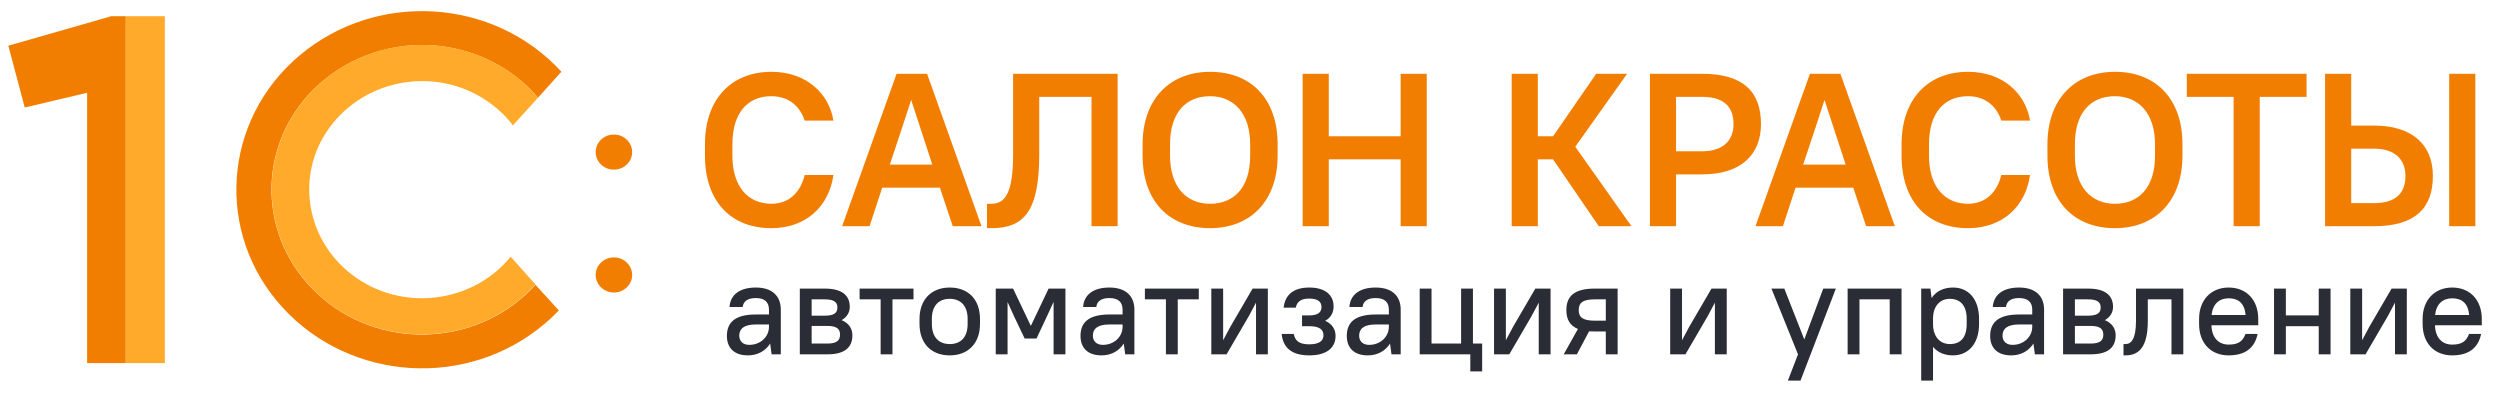 <svg width="271" height="43" viewBox="0 0 271 43" fill="none" xmlns="http://www.w3.org/2000/svg">
<path d="M83.618 24.733C87.442 24.733 89.873 22.302 90.345 18.973H87.229C86.781 20.838 85.53 22.089 83.618 22.089C81.163 22.089 79.392 20.319 79.392 16.872V15.645C79.392 12.152 81.116 10.428 83.618 10.428C85.577 10.428 86.757 11.609 87.229 13.072H90.345C89.873 10.192 87.465 7.785 83.618 7.785C79.322 7.785 76.418 10.688 76.418 15.645V16.872C76.418 21.877 79.274 24.733 83.618 24.733ZM103.279 24.52H106.395L100.493 7.997H97.189L91.287 24.52H94.262L95.631 20.342H101.886L103.279 24.52ZM97.661 14.229L98.77 10.83L99.88 14.229L101.06 17.84H96.457L97.661 14.229ZM106.988 24.733H107.46C110.93 24.733 112.654 23.01 112.654 16.731V10.499H118.319V24.52H121.151V7.997H109.821V16.731C109.821 21.121 108.853 22.089 107.46 22.089H106.988V24.733ZM131.176 24.733C135.543 24.733 138.494 21.806 138.494 16.872V15.645C138.494 10.688 135.59 7.785 131.176 7.785C126.809 7.785 123.859 10.735 123.859 15.645V16.872C123.859 21.829 126.762 24.733 131.176 24.733ZM131.176 22.089C128.627 22.089 126.833 20.295 126.833 16.872V15.645C126.833 12.175 128.579 10.428 131.176 10.428C133.702 10.428 135.519 12.246 135.519 15.645V16.872C135.519 20.342 133.749 22.089 131.176 22.089ZM151.829 24.52H154.662V7.997H151.829V14.772H144.04V7.997H141.207V24.52H144.04V17.274H151.829V24.52ZM173.309 24.52H176.85L170.76 15.905L176.378 7.997H173.026L168.352 14.772H166.7V7.997H163.867V24.52H166.7V17.274H168.352L173.309 24.52ZM178.851 24.52H181.683V18.902H184.516C188.741 18.902 190.889 16.755 190.889 13.45C190.889 9.933 188.953 7.997 184.516 7.997H178.851V24.52ZM184.516 10.499C186.853 10.499 187.915 11.561 187.915 13.45C187.915 15.244 186.758 16.4 184.516 16.4H181.683V10.499H184.516ZM202.286 24.52H205.401L199.5 7.997H196.196L190.294 24.52H193.269L194.638 20.342H200.893L202.286 24.52ZM196.668 14.229L197.777 10.83L198.887 14.229L200.067 17.84H195.464L196.668 14.229ZM213.329 24.733C217.153 24.733 219.585 22.302 220.057 18.973H216.941C216.492 20.838 215.241 22.089 213.329 22.089C210.874 22.089 209.104 20.319 209.104 16.872V15.645C209.104 12.152 210.827 10.428 213.329 10.428C215.289 10.428 216.469 11.609 216.941 13.072H220.057C219.585 10.192 217.177 7.785 213.329 7.785C209.033 7.785 206.13 10.688 206.13 15.645V16.872C206.13 21.877 208.986 24.733 213.329 24.733ZM229.261 24.733C233.628 24.733 236.578 21.806 236.578 16.872V15.645C236.578 10.688 233.675 7.785 229.261 7.785C224.894 7.785 221.943 10.735 221.943 15.645V16.872C221.943 21.829 224.847 24.733 229.261 24.733ZM229.261 22.089C226.712 22.089 224.918 20.295 224.918 16.872V15.645C224.918 12.175 226.664 10.428 229.261 10.428C231.787 10.428 233.604 12.246 233.604 15.645V16.872C233.604 20.342 231.834 22.089 229.261 22.089ZM237.049 10.499H242.124V24.52H244.956V10.499H250.031V7.997H237.049V10.499ZM252.04 24.52H257.351C261.788 24.52 263.724 22.585 263.724 19.068C263.724 15.763 261.576 13.615 257.351 13.615H254.872V7.997H252.04V24.52ZM265.494 24.52H268.327V7.997H265.494V24.52ZM257.351 16.117C259.593 16.117 260.75 17.274 260.75 19.068C260.75 20.956 259.688 22.018 257.351 22.018H254.872V16.117H257.351Z" fill="#F17E00"/>
<path d="M81.076 38.523C82.117 38.523 82.972 38.052 83.485 37.24L83.642 38.409H84.639V33.563C84.639 32.095 83.713 31.169 81.932 31.169C80.05 31.169 79.152 32.067 79.081 33.278H80.506C80.578 32.708 80.977 32.309 81.932 32.309C82.901 32.309 83.357 32.765 83.357 33.563V34.09H81.932C79.665 34.09 78.796 34.96 78.796 36.413C78.796 37.725 79.594 38.523 81.076 38.523ZM81.219 37.383C80.535 37.383 80.136 36.983 80.136 36.385C80.136 35.658 80.62 35.173 81.932 35.173H83.357V35.43C83.357 36.485 82.459 37.383 81.219 37.383ZM86.699 38.409H89.692C91.616 38.409 92.4 37.625 92.4 36.342C92.4 35.644 92.029 35.031 91.231 34.703C91.83 34.361 92.115 33.848 92.115 33.264C92.115 32.067 91.331 31.283 89.407 31.283H86.699V38.409ZM89.692 35.33C90.718 35.33 91.06 35.672 91.06 36.271C91.06 36.898 90.718 37.24 89.692 37.24H87.982V35.33H89.692ZM89.407 32.451C90.448 32.451 90.775 32.779 90.775 33.335C90.775 33.891 90.448 34.219 89.407 34.219H87.982V32.451H89.407ZM93.181 32.451H95.461V38.409H96.744V32.451H99.024V31.283H93.181V32.451ZM102.953 38.523C104.934 38.523 106.231 37.226 106.231 35.117V34.575C106.231 32.451 104.948 31.169 102.953 31.169C100.972 31.169 99.675 32.466 99.675 34.575V35.117C99.675 37.24 100.957 38.523 102.953 38.523ZM102.953 37.297C101.77 37.297 101.014 36.542 101.014 35.117V34.575C101.014 33.136 101.755 32.394 102.953 32.394C104.136 32.394 104.891 33.15 104.891 34.575V35.117C104.891 36.556 104.15 37.297 102.953 37.297ZM111.073 36.699H112.356L113.496 34.276L114.209 32.722V38.409H115.492V31.283H113.667L111.743 35.33L109.819 31.283H107.938V38.409H109.221V32.736L109.919 34.276L111.073 36.699ZM119.406 38.523C120.447 38.523 121.302 38.052 121.815 37.24L121.972 38.409H122.969V33.563C122.969 32.095 122.043 31.169 120.261 31.169C118.38 31.169 117.482 32.067 117.411 33.278H118.836C118.908 32.708 119.307 32.309 120.261 32.309C121.231 32.309 121.687 32.765 121.687 33.563V34.09H120.261C117.995 34.09 117.126 34.96 117.126 36.413C117.126 37.725 117.924 38.523 119.406 38.523ZM119.549 37.383C118.865 37.383 118.466 36.983 118.466 36.385C118.466 35.658 118.95 35.173 120.261 35.173H121.687V35.43C121.687 36.485 120.789 37.383 119.549 37.383ZM124.106 32.451H126.386V38.409H127.669V32.451H129.949V31.283H124.106V32.451ZM136.152 38.409H137.434V31.283H135.781L133.373 35.416L132.589 36.884V31.283H131.306V38.409H132.959L135.368 34.276L136.152 32.808V38.409ZM141.925 31.169C140.143 31.169 139.288 32.024 139.146 33.349H140.457C140.6 32.736 140.97 32.366 141.925 32.366C142.88 32.366 143.25 32.736 143.25 33.278C143.25 33.848 142.88 34.19 141.925 34.19H141.141V35.359H141.925C143.051 35.359 143.464 35.744 143.464 36.342C143.464 36.912 143.051 37.325 141.925 37.325C140.799 37.325 140.386 36.912 140.243 36.2H138.932C139.075 37.639 139.958 38.523 141.925 38.523C143.892 38.523 144.775 37.639 144.775 36.413C144.775 35.701 144.419 35.117 143.649 34.774C144.262 34.447 144.562 33.891 144.562 33.207C144.562 32.024 143.706 31.169 141.925 31.169ZM148.272 38.523C149.312 38.523 150.168 38.052 150.681 37.24L150.837 38.409H151.835V33.563C151.835 32.095 150.909 31.169 149.127 31.169C147.246 31.169 146.348 32.067 146.277 33.278H147.702C147.773 32.708 148.172 32.309 149.127 32.309C150.096 32.309 150.552 32.765 150.552 33.563V34.09H149.127C146.861 34.09 145.992 34.96 145.992 36.413C145.992 37.725 146.79 38.523 148.272 38.523ZM148.415 37.383C147.731 37.383 147.331 36.983 147.331 36.385C147.331 35.658 147.816 35.173 149.127 35.173H150.552V35.43C150.552 36.485 149.655 37.383 148.415 37.383ZM153.895 38.409H159.382V40.261H160.665V37.24H159.667V31.283H158.384V37.24H155.178V31.283H153.895V38.409ZM166.799 38.409H168.082V31.283H166.428L164.02 35.416L163.236 36.884V31.283H161.953V38.409H163.607L166.015 34.276L166.799 32.808V38.409ZM169.793 33.62C169.793 34.589 170.149 35.288 171.047 35.658L169.508 38.409H170.933L172.259 35.915C172.444 35.929 172.643 35.929 172.857 35.929H174.069V38.409H175.351V31.283H172.857C170.634 31.283 169.793 32.124 169.793 33.62ZM171.133 33.62C171.133 32.85 171.532 32.451 172.857 32.451H174.069V34.76H172.857C171.532 34.76 171.133 34.361 171.133 33.62ZM185.894 38.409H187.177V31.283H185.524L183.115 35.416L182.331 36.884V31.283H181.049V38.409H182.702L185.111 34.276L185.894 32.808V38.409ZM193.805 41.259H195.174L199.007 31.283H197.639L195.587 36.798L193.421 31.283H192.024L194.903 38.409L193.805 41.259ZM204.844 38.409H206.127V31.283H200.283V38.409H201.566V32.451H204.844V38.409ZM211.707 38.523C213.318 38.523 214.529 37.311 214.529 35.117V34.575C214.529 32.366 213.332 31.169 211.721 31.169C210.695 31.169 209.883 31.553 209.384 32.309L209.256 31.283H208.258V41.259H209.541V37.596C210.04 38.209 210.781 38.523 211.707 38.523ZM211.365 37.297C210.311 37.297 209.541 36.513 209.541 35.117V34.475C209.569 33.121 210.339 32.394 211.365 32.394C212.491 32.394 213.189 33.107 213.189 34.575V35.117C213.189 36.613 212.505 37.297 211.365 37.297ZM218.015 38.523C219.055 38.523 219.91 38.052 220.423 37.24L220.58 38.409H221.578V33.563C221.578 32.095 220.651 31.169 218.87 31.169C216.989 31.169 216.091 32.067 216.019 33.278H217.445C217.516 32.708 217.915 32.309 218.87 32.309C219.839 32.309 220.295 32.765 220.295 33.563V34.09H218.87C216.604 34.09 215.734 34.96 215.734 36.413C215.734 37.725 216.532 38.523 218.015 38.523ZM218.157 37.383C217.473 37.383 217.074 36.983 217.074 36.385C217.074 35.658 217.559 35.173 218.87 35.173H220.295V35.43C220.295 36.485 219.397 37.383 218.157 37.383ZM223.638 38.409H226.63C228.554 38.409 229.338 37.625 229.338 36.342C229.338 35.644 228.968 35.031 228.17 34.703C228.768 34.361 229.053 33.848 229.053 33.264C229.053 32.067 228.269 31.283 226.345 31.283H223.638V38.409ZM226.63 35.33C227.657 35.33 227.999 35.672 227.999 36.271C227.999 36.898 227.657 37.24 226.63 37.24H224.92V35.33H226.63ZM226.345 32.451C227.386 32.451 227.714 32.779 227.714 33.335C227.714 33.891 227.386 34.219 226.345 34.219H224.92V32.451H226.345ZM230.187 38.523H230.401C231.883 38.523 232.823 37.596 232.823 34.789V32.451H235.389V38.409H236.671V31.283H231.541V34.789C231.541 36.77 231.013 37.297 230.401 37.297H230.187V38.523ZM241.587 38.523C243.511 38.523 244.438 37.596 244.723 36.2H243.411C243.126 36.941 242.713 37.354 241.587 37.354C240.518 37.354 239.763 36.642 239.72 35.259H244.794V34.575C244.794 32.48 243.483 31.169 241.587 31.169C239.706 31.169 238.38 32.494 238.38 34.575V35.117C238.38 37.226 239.677 38.523 241.587 38.523ZM241.587 32.337C242.656 32.337 243.312 32.893 243.426 34.147H239.734C239.863 32.936 240.575 32.337 241.587 32.337ZM251.35 38.409H252.633V31.283H251.35V34.19H247.787V31.283H246.505V38.409H247.787V35.359H251.35V38.409ZM259.618 38.409H260.9V31.283H259.247L256.838 35.416L256.055 36.884V31.283H254.772V38.409H256.425L258.834 34.276L259.618 32.808V38.409ZM265.818 38.523C267.742 38.523 268.669 37.596 268.954 36.2H267.642C267.357 36.941 266.944 37.354 265.818 37.354C264.749 37.354 263.994 36.642 263.951 35.259H269.025V34.575C269.025 32.48 267.714 31.169 265.818 31.169C263.937 31.169 262.612 32.494 262.612 34.575V35.117C262.612 37.226 263.908 38.523 265.818 38.523ZM265.818 32.337C266.887 32.337 267.543 32.893 267.657 34.147H263.965C264.094 32.936 264.806 32.337 265.818 32.337Z" fill="#2B2D36"/>
<path fill-rule="evenodd" clip-rule="evenodd" d="M13.636 39.359V1.759H12.055L0.903 4.956L2.682 11.654L9.445 10.055V39.359H13.636Z" fill="#F17E00"/>
<path d="M17.868 1.759H13.636V39.359H17.868V1.759Z" fill="#FFAA2B"/>
<path fill-rule="evenodd" clip-rule="evenodd" d="M45.748 4.88C50.612 4.88 55.239 6.973 58.324 10.588L60.855 7.772C53.499 -0.258 40.805 -1.019 32.461 6.021C24.117 13.062 23.287 25.316 30.642 33.346C37.998 41.376 50.692 42.176 59.036 35.097C59.589 34.64 60.103 34.146 60.578 33.651L58.047 30.873C52.115 37.419 41.834 38.103 35.032 32.395C28.23 26.686 27.518 16.792 33.45 10.246C36.574 6.859 41.043 4.88 45.748 4.88Z" fill="#F17E00"/>
<path fill-rule="evenodd" clip-rule="evenodd" d="M58.322 10.588C52.588 3.89 42.346 2.939 35.386 8.457C28.426 13.975 27.437 23.832 33.171 30.53C38.906 37.228 49.148 38.179 56.108 32.661C56.819 32.09 57.452 31.481 58.045 30.834L55.356 27.828C51.204 32.928 43.493 33.841 38.194 29.807C32.895 25.773 31.945 18.39 36.137 13.29C40.329 8.191 48.001 7.277 53.3 11.311C54.17 11.958 54.961 12.719 55.594 13.595L58.322 10.588Z" fill="#FFAA2B"/>
<path d="M66.548 18.39C67.64 18.39 68.525 17.538 68.525 16.487C68.525 15.436 67.64 14.585 66.548 14.585C65.456 14.585 64.571 15.436 64.571 16.487C64.571 17.538 65.456 18.39 66.548 18.39Z" fill="#F17E00"/>
<path d="M66.548 31.709C67.64 31.709 68.525 30.857 68.525 29.806C68.525 28.755 67.64 27.903 66.548 27.903C65.456 27.903 64.571 28.755 64.571 29.806C64.571 30.857 65.456 31.709 66.548 31.709Z" fill="#F17E00"/>
</svg>
